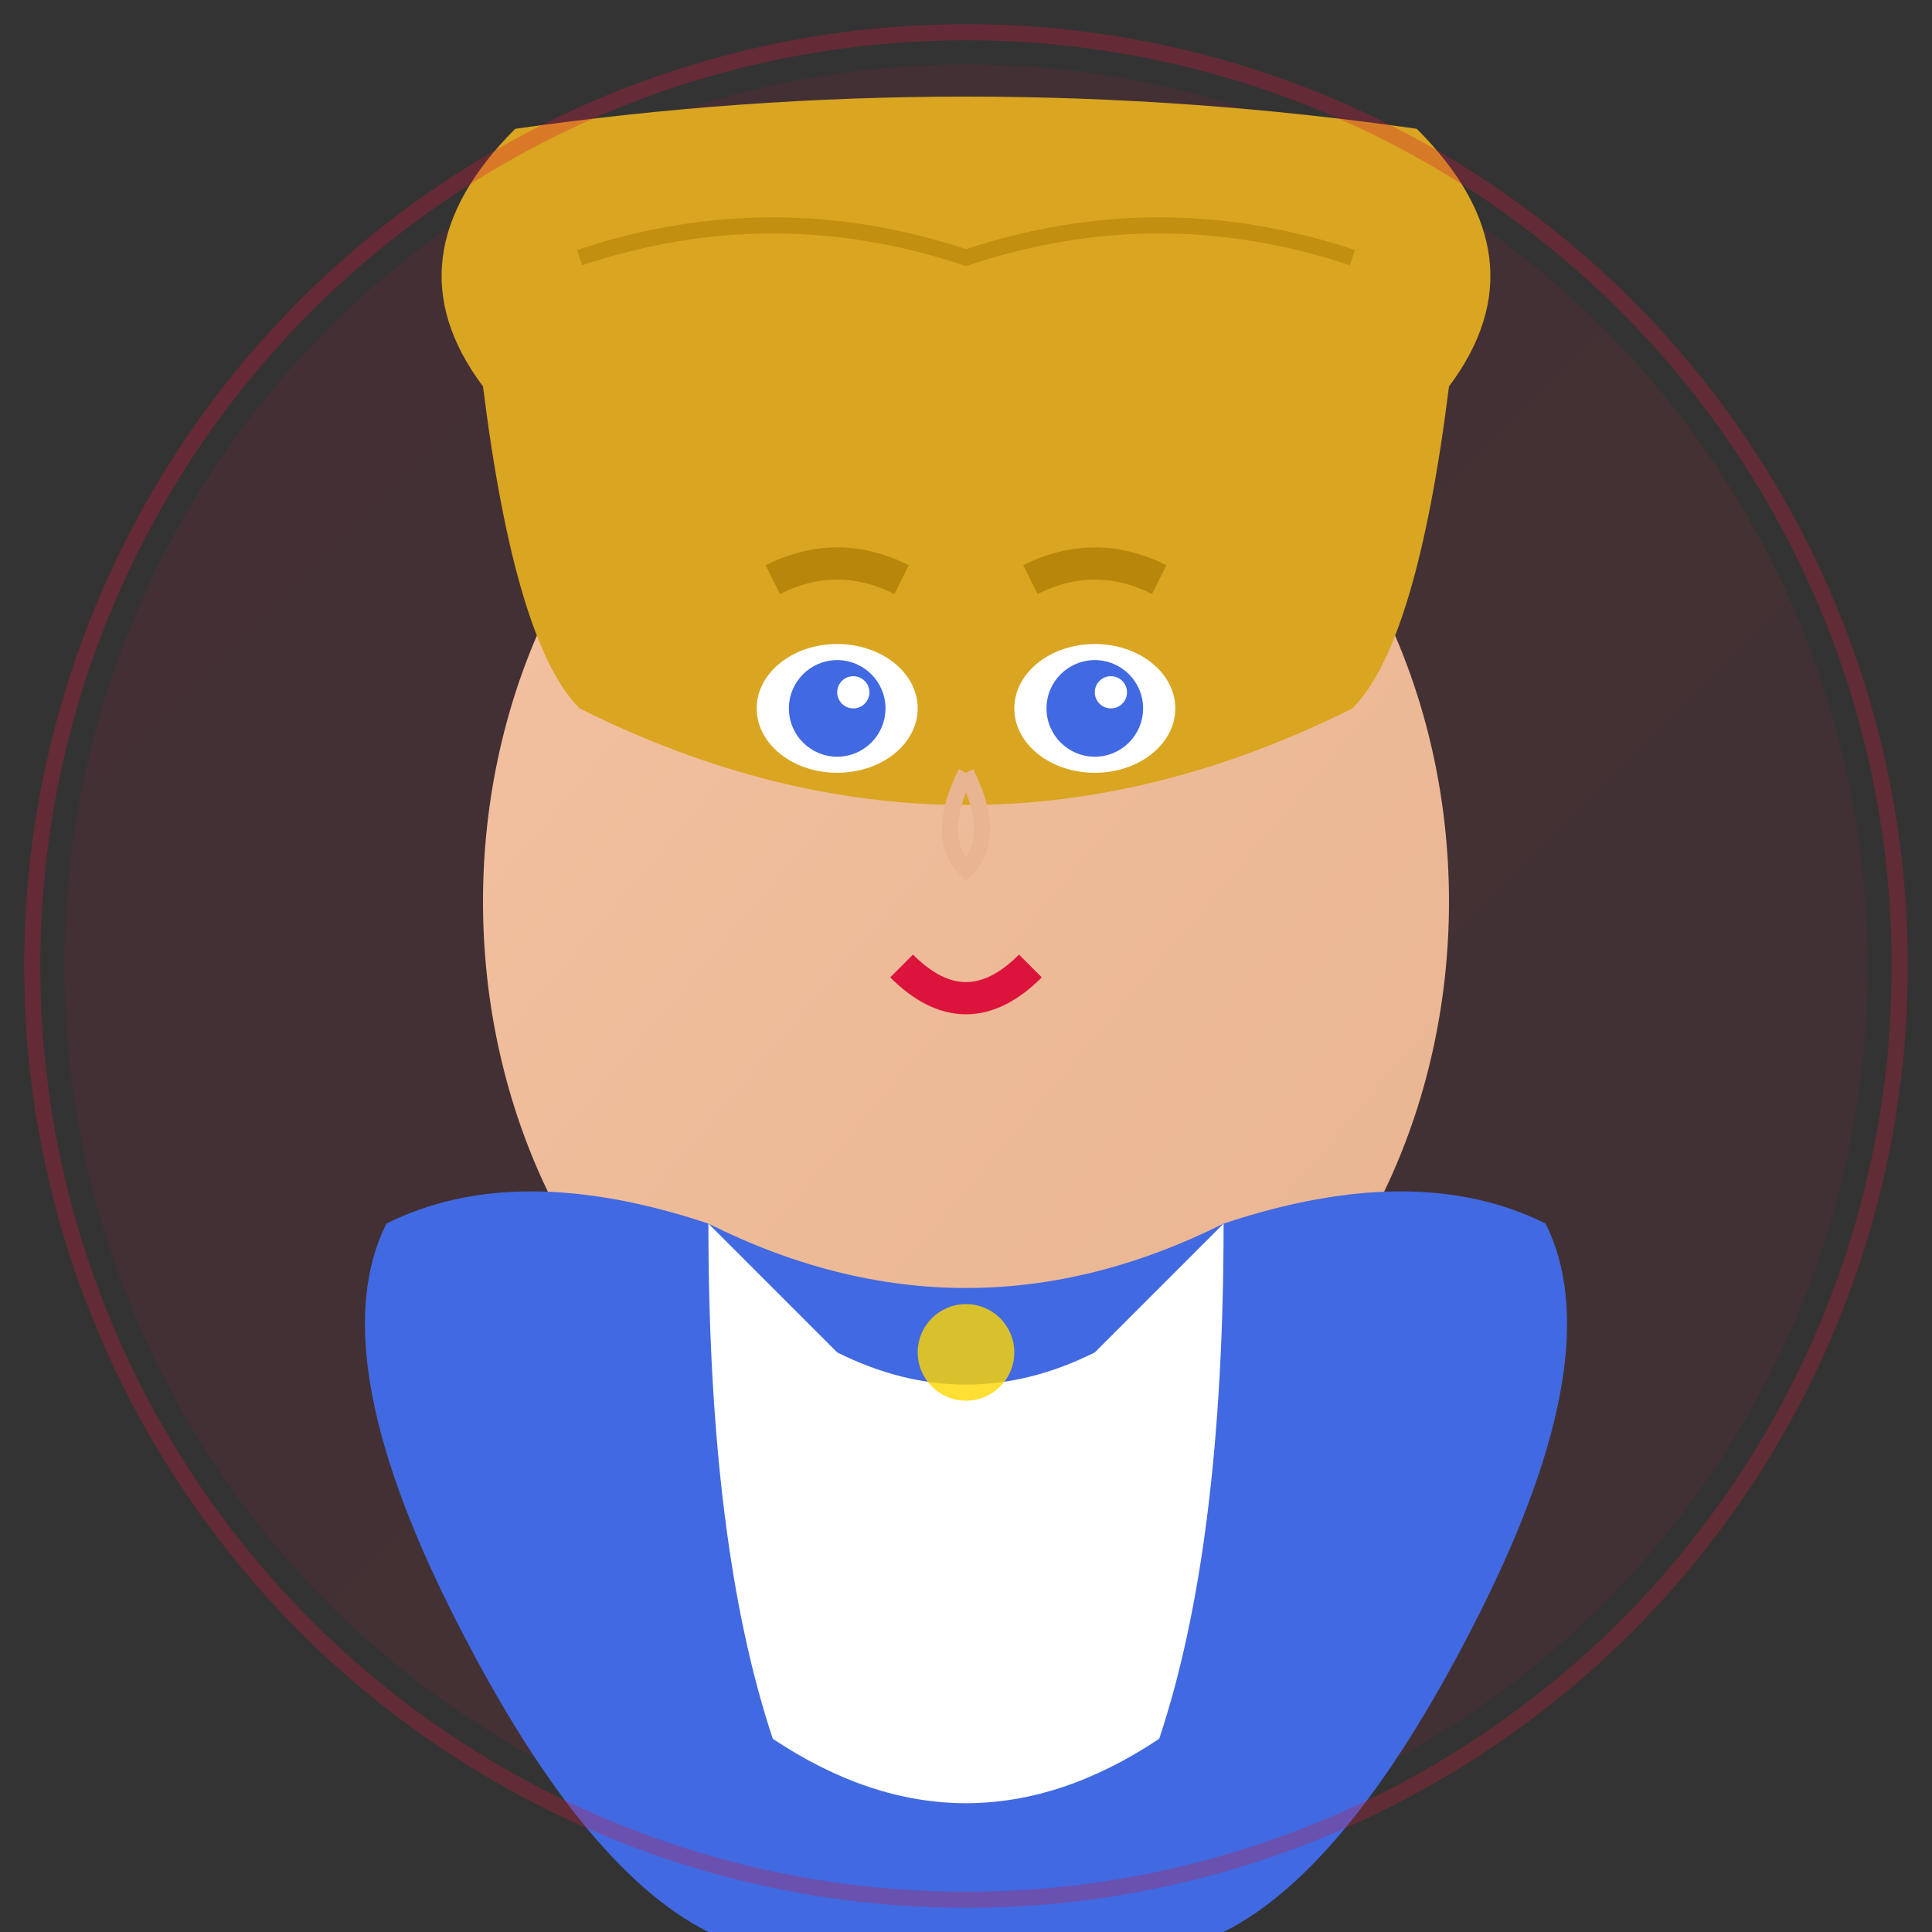 <svg xmlns="http://www.w3.org/2000/svg" viewBox="0 0 60 60" width="60" height="60">
  <rect x="0" y="0" width="60" height="60" fill="#333333" stroke="none"/>
  <defs>
    <linearGradient id="clientGradient1" x1="0%" y1="0%" x2="100%" y2="100%">
      <stop offset="0%" style="stop-color:#dc143c;stop-opacity:1" />
      <stop offset="100%" style="stop-color:#c41e3a;stop-opacity:1" />
    </linearGradient>
    <linearGradient id="clientSkinGradient1" x1="0%" y1="0%" x2="100%" y2="100%">
      <stop offset="0%" style="stop-color:#f4c2a1;stop-opacity:1" />
      <stop offset="100%" style="stop-color:#e8b491;stop-opacity:1" />
    </linearGradient>
  </defs>
  
  <!-- Background circle -->
  <circle cx="30" cy="30" r="28" fill="url(#clientGradient1)" opacity="0.1"/>
  
  <!-- Female client avatar - Maria S. from Ukraine -->
  <g transform="translate(30, 30)">
    <!-- Face -->
    <ellipse cx="0" cy="-2" rx="15" ry="18" fill="url(#clientSkinGradient1)"/>
    
    <!-- Hair (blonde, shoulder length) -->
    <path d="M-15,-18 Q-18,-22 -14,-26 Q0,-28 14,-26 Q18,-22 15,-18 Q14,-10 12,-8 Q6,-5 0,-5 Q-6,-5 -12,-8 Q-14,-10 -15,-18" fill="#daa520"/>
    
    <!-- Hair details -->
    <path d="M-12,-22 Q-6,-24 0,-22 Q6,-24 12,-22" stroke="#b8860b" stroke-width="0.5" fill="none" opacity="0.7"/>
    
    <!-- Eyes -->
    <ellipse cx="-4" cy="-8" rx="2.5" ry="2" fill="#ffffff"/>
    <ellipse cx="4" cy="-8" rx="2.5" ry="2" fill="#ffffff"/>
    <circle cx="-4" cy="-8" r="1.5" fill="#4169e1"/>
    <circle cx="4" cy="-8" r="1.5" fill="#4169e1"/>
    <circle cx="-3.5" cy="-8.5" r="0.5" fill="#ffffff"/>
    <circle cx="4.5" cy="-8.5" r="0.5" fill="#ffffff"/>
    
    <!-- Eyebrows -->
    <path d="M-6,-12 Q-4,-13 -2,-12" stroke="#b8860b" stroke-width="1" fill="none"/>
    <path d="M2,-12 Q4,-13 6,-12" stroke="#b8860b" stroke-width="1" fill="none"/>
    
    <!-- Nose -->
    <path d="M0,-6 Q-1,-4 0,-3 Q1,-4 0,-6" stroke="#e8b491" stroke-width="0.5" fill="none"/>
    
    <!-- Mouth -->
    <path d="M-2,0 Q0,2 2,0" stroke="#dc143c" stroke-width="1" fill="none"/>
    
    <!-- Casual attire -->
    <path d="M-18,8 Q-20,12 -16,20 Q-12,28 -8,30 Q0,32 8,30 Q12,28 16,20 Q20,12 18,8 Q14,6 8,8 Q4,10 0,10 Q-4,10 -8,8 Q-14,6 -18,8" fill="#4169e1"/>
    
    <!-- Blouse -->
    <path d="M-8,8 Q-6,10 -4,12 Q0,14 4,12 Q6,10 8,8 Q8,18 6,24 Q0,28 -6,24 Q-8,18 -8,8" fill="#ffffff"/>
    
    <!-- Small necklace -->
    <circle cx="0" cy="12" r="1.5" fill="#ffd700" opacity="0.8"/>
  </g>
  
  <!-- Decorative border -->
  <circle cx="30" cy="30" r="29" fill="none" stroke="url(#clientGradient1)" stroke-width="0.5" opacity="0.3"/>
</svg>
